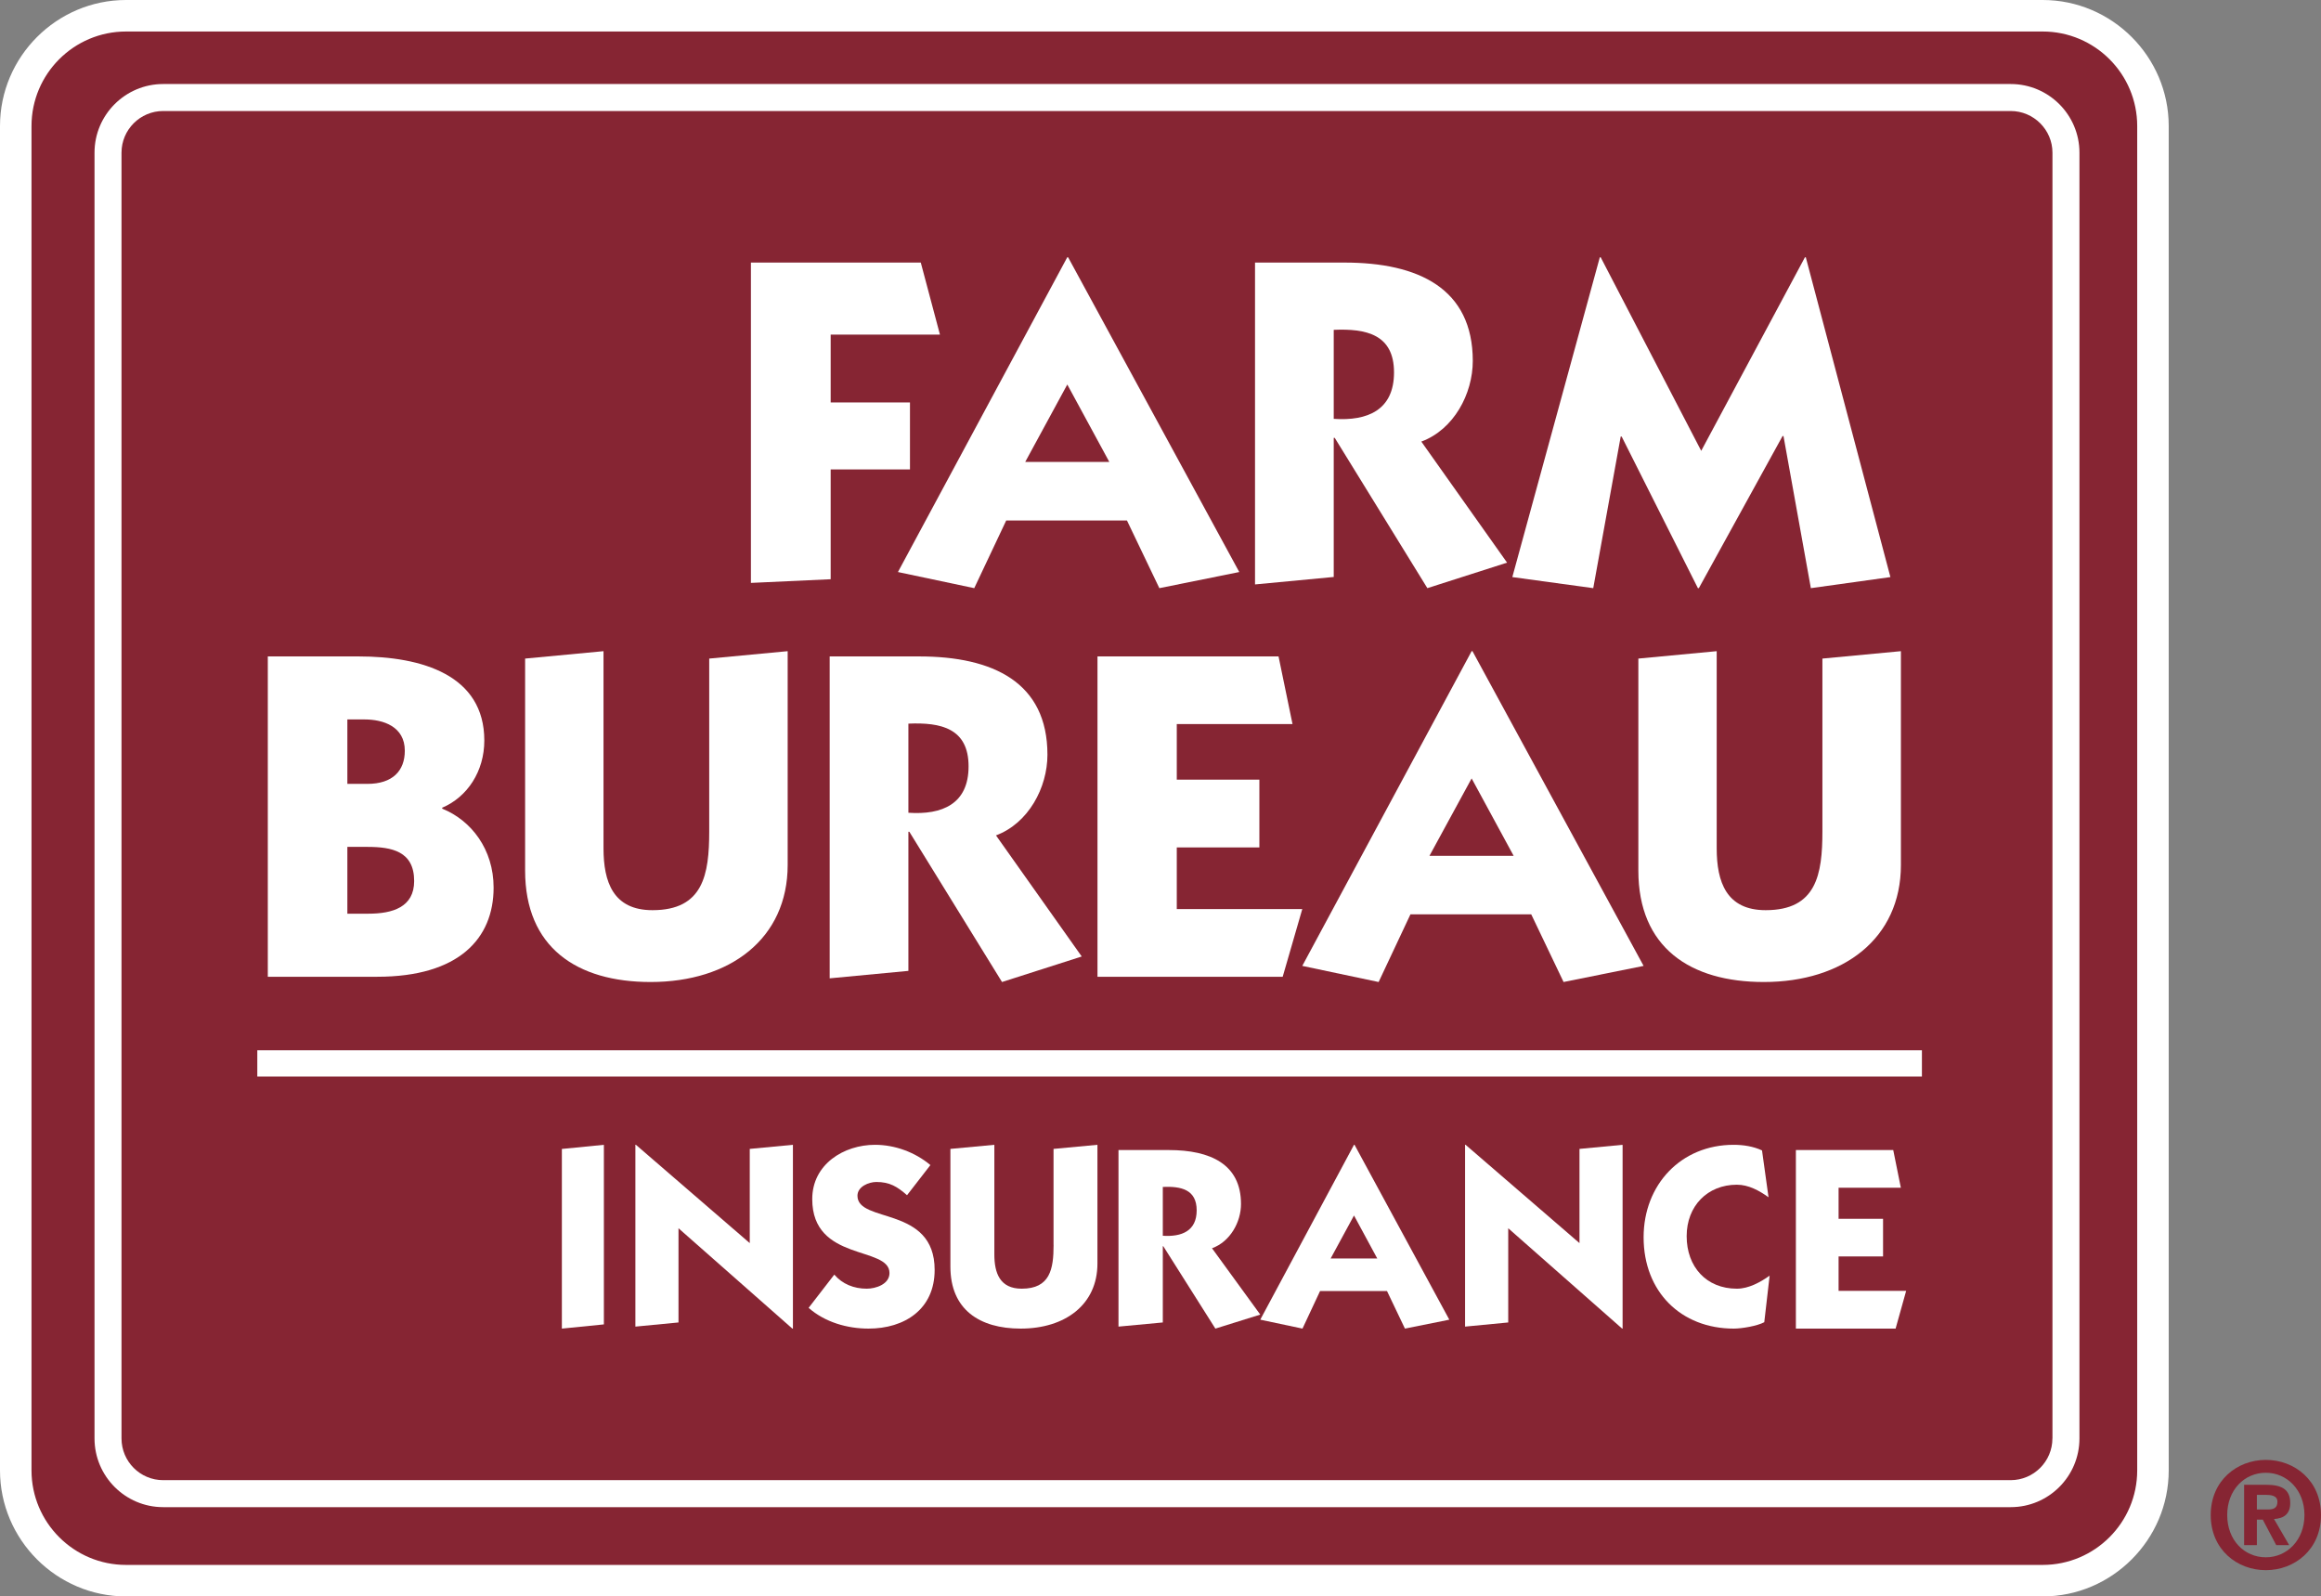 <?xml version="1.0" encoding="utf-8"?>
<!-- Generator: Adobe Illustrator 22.1.0, SVG Export Plug-In . SVG Version: 6.00 Build 0)  -->
<svg version="1.1" baseProfile="tiny" id="Layer_1" xmlns="http://www.w3.org/2000/svg" xmlns:xlink="http://www.w3.org/1999/xlink"
	 x="0px" y="0px" viewBox="0 0 442 304" xml:space="preserve">
<rect x="0" y="0" width="442" height="304" fill="#808080" stroke="none"/>
<g>
	<path fill="#862533" d="M24,301c-11.58,0-21-9.42-21-21V24C3,12.42,12.42,3,24,3h365c11.58,0,21,9.42,21,21v256
		c0,11.58-9.42,21-21,21H24z"/>
	<path fill="#FFFFFF" d="M389,6c9.93,0,18,8.07,18,18v256c0,9.93-8.07,18-18,18H24c-9.93,0-18-8.07-18-18V24c0-9.93,8.07-18,18-18
		H389 M389,0H24C10.8,0,0,10.8,0,24v256c0,13.2,10.8,24,24,24h365c13.2,0,24-10.8,24-24V24C413,10.8,402.2,0,389,0L389,0z"/>
</g>
<g>
	<path fill="#862533" d="M436.14,286.22c0-2.66-1.69-3.48-4.59-3.48h-4.19v11.49h2.43v-4.86h1.12l2.56,4.86h2.47l-2.89-4.97
		C434.91,289.15,436.14,288.33,436.14,286.22z M431.89,287.44h-2.1v-2.78h1.68c0.9,0,2.23,0.09,2.23,1.29
		C433.7,287.2,432.96,287.44,431.89,287.44z"/>
	<path fill="#862533" d="M431.5,278c-5.47,0-10.5,3.92-10.5,10.5c0,6.59,5.03,10.5,10.5,10.5c5.46,0,10.5-3.91,10.5-10.5
		C442,281.92,436.96,278,431.5,278z M431.5,296.55c-4.11,0-7.36-3.27-7.36-8.05c0-4.76,3.25-8.05,7.36-8.05
		c4.02,0,7.35,3.28,7.35,8.05C438.85,293.27,435.52,296.55,431.5,296.55z"/>
</g>
<g>
	<path fill="#FFFFFF" d="M382.91,16H31.07C23.87,16,18,21.86,18,29.07v244.85c0,7.21,5.87,13.08,13.07,13.08h351.84
		c7.23,0,13.09-5.87,13.09-13.08V29.07C396,21.86,390.13,16,382.91,16z M390.85,273.92c0,4.38-3.57,7.94-7.95,7.94H31.07
		c-4.38,0-7.93-3.56-7.93-7.94V29.07c0-4.36,3.55-7.93,7.93-7.93h351.84c4.37,0,7.95,3.57,7.95,7.93V273.92z"/>
	<polygon fill="#FFFFFF" points="107,253 115,252.2 115,218 107,218.79 	"/>
	<polygon fill="#FFFFFF" points="142.78,236.72 121.1,218 121,218 121,252.62 129.21,251.83 129.21,233.89 150.89,253 151,253 
		151,218 142.78,218.78 	"/>
	<path fill="#FFFFFF" d="M257.85,218L240,251.3l8.04,1.7l3.35-7.16h12.74l3.42,7.16l8.45-1.7L257.95,218H257.85z M253.4,239.65
		l4.45-8.19l4.43,8.19H253.4z"/>
	<path fill="#FFFFFF" d="M230.81,237.7c3.47-1.26,5.52-4.99,5.52-8.43c0-7.56-5.8-10.27-13.75-10.27H213v33.62l8.44-0.79v-14.52
		h0.09l9.92,15.69l8.55-2.67L230.81,237.7z M221.44,235.32v-9.3c3.46-0.15,6.45,0.48,6.45,4.46
		C227.89,234.4,225.06,235.56,221.44,235.32z"/>
	<path fill="#FFFFFF" d="M163.29,227.7c0-1.75,2.16-2.62,3.6-2.62c2.53,0,3.97,0.87,5.84,2.52l4.45-5.74
		c-2.9-2.44-6.75-3.86-10.54-3.86c-5.94,0-11.96,3.7-11.96,10.34c0,11.99,14.71,8.87,14.71,14.08c0,2.15-2.64,2.98-4.33,2.98
		c-2.45,0-4.64-0.88-6.18-2.68l-4.89,6.33c3.11,2.73,7.34,3.95,11.41,3.95c6.84,0,12.59-3.66,12.59-11.17
		C178,229.55,163.29,233.01,163.29,227.7z"/>
	<path fill="#FFFFFF" d="M200.64,237.06c0,4.58-0.65,8.34-6.07,8.34c-4.16,0-5.21-2.98-5.21-6.52V218l-8.37,0.78v22.43
		c0,8.14,5.52,11.79,13.39,11.79c8.47,0,14.61-4.58,14.61-12.38V218l-8.36,0.78V237.06z"/>
	<polygon fill="#FFFFFF" points="300.79,236.72 279.1,218 279,218 279,252.62 287.22,251.83 287.22,233.89 308.91,253 309,253 
		309,218 300.79,218.78 	"/>
	<path fill="#FFFFFF" d="M321.2,235.4c0-5.75,3.96-9.8,9.56-9.8c2.23,0,4.26,1.12,6.03,2.39l-1.24-8.92
		c-1.65-0.78-3.58-1.07-5.41-1.07c-10.03,0-17.14,7.6-17.14,17.61c0,10.36,7.11,17.39,17.18,17.39c1.49,0,4.45-0.49,5.8-1.22
		l1.02-8.87c-1.75,1.26-4.01,2.49-6.24,2.49C324.92,245.4,321.2,241.21,321.2,235.4z"/>
	<polygon fill="#FFFFFF" points="350.13,239.26 358.6,239.26 358.6,232.09 350.13,232.09 350.13,226.18 361.99,226.18 360.54,219 
		342,219 342,253 360.99,253 363,245.81 350.13,245.81 	"/>
	<polygon fill="#FFFFFF" points="158.19,89.39 173.29,89.39 173.29,76.64 158.19,76.64 158.19,63.72 179,63.72 175.35,50 143,50 
		143,111 158.19,110.3 	"/>
	<path fill="#FFFFFF" d="M253.99,83.38h0.19L271.82,112l15.18-4.86l-16.33-23.05c6.19-2.29,9.8-9.1,9.8-15.36
		c0-13.77-10.31-18.73-24.43-18.73H239v61.29l14.99-1.42V83.38z M253.99,62.81c6.19-0.27,11.48,0.87,11.48,8.11
		c0,7.16-5.02,9.28-11.48,8.84V62.81z"/>
	<path fill="#FFFFFF" d="M185.53,112l6.09-12.89h22.99l6.17,12.89l15.22-3.07L203.41,49h-0.17L171,108.93L185.53,112z M203.25,73.22
		l8,14.74h-16.01L203.25,73.22z"/>
	<polygon fill="#FFFFFF" points="308.64,83.13 308.82,83.13 323.34,112 323.52,112 339.46,83.04 339.64,83.04 344.85,112 
		360,109.89 343.89,49 343.72,49 323.97,85.85 304.83,49 304.66,49 288,109.89 303.41,112 	"/>
	<path fill="#FFFFFF" d="M123.9,187c15.13,0,26.1-8.26,26.1-22.29V124l-14.94,1.41v32.9c0,8.24-1.14,15.01-10.81,15.01
		c-7.47,0-9.32-5.36-9.32-11.77V124L100,125.41v40.36C100,180.42,109.85,187,123.9,187z"/>
	<path fill="#FFFFFF" d="M94,169.02c0-7.29-4.26-12.81-9.79-15.03v-0.18c4.8-2.04,8.02-6.93,8.02-12.8
		c0-12.45-11.85-16.01-23.95-16.01H51v61h20.83C87.41,186,94,178.7,94,169.02z M66.15,137h3.27c3.57,0,7.67,1.34,7.67,5.96
		c0,3.82-2.32,6.31-7.13,6.31h-3.81V137z M66.15,173.99v-12.72h3.81c4.63,0,8.91,0.81,8.91,6.5c0,4.98-4.1,6.22-8.72,6.22H66.15z"/>
	<path fill="#FFFFFF" d="M199.47,143.72c0-13.77-10.33-18.72-24.44-18.72H158v61.3l14.99-1.42v-26.49h0.18L190.82,187l15.18-4.86
		l-16.33-23.06C195.84,156.78,199.47,149.99,199.47,143.72z M172.99,154.77V137.8c6.19-0.27,11.46,0.89,11.46,8.13
		C184.46,153.09,179.43,155.21,172.99,154.77z"/>
	<polygon fill="#FFFFFF" points="246.14,137.88 243.48,125 209,125 209,186 244.27,186 248,173.11 224.1,173.11 224.1,161.37 
		239.83,161.37 239.83,148.46 224.1,148.46 224.1,137.88 	"/>
	<path fill="#FFFFFF" d="M268.6,174.11h23l6.16,12.89l15.24-3.07L280.41,124h-0.16L248,183.93l14.54,3.07L268.6,174.11z
		 M280.25,148.23l8,14.74h-16.03L280.25,148.23z"/>
	<path fill="#FFFFFF" d="M335.9,187c15.1,0,26.1-8.26,26.1-22.29V124l-14.95,1.41v32.9c0,8.24-1.14,15.01-10.81,15.01
		c-7.46,0-9.32-5.36-9.32-11.77V124L312,125.41v40.36C312,180.42,321.85,187,335.9,187z"/>
	<rect x="49" y="200" fill="#FFFFFF" width="317" height="5"/>
</g>
</svg>
